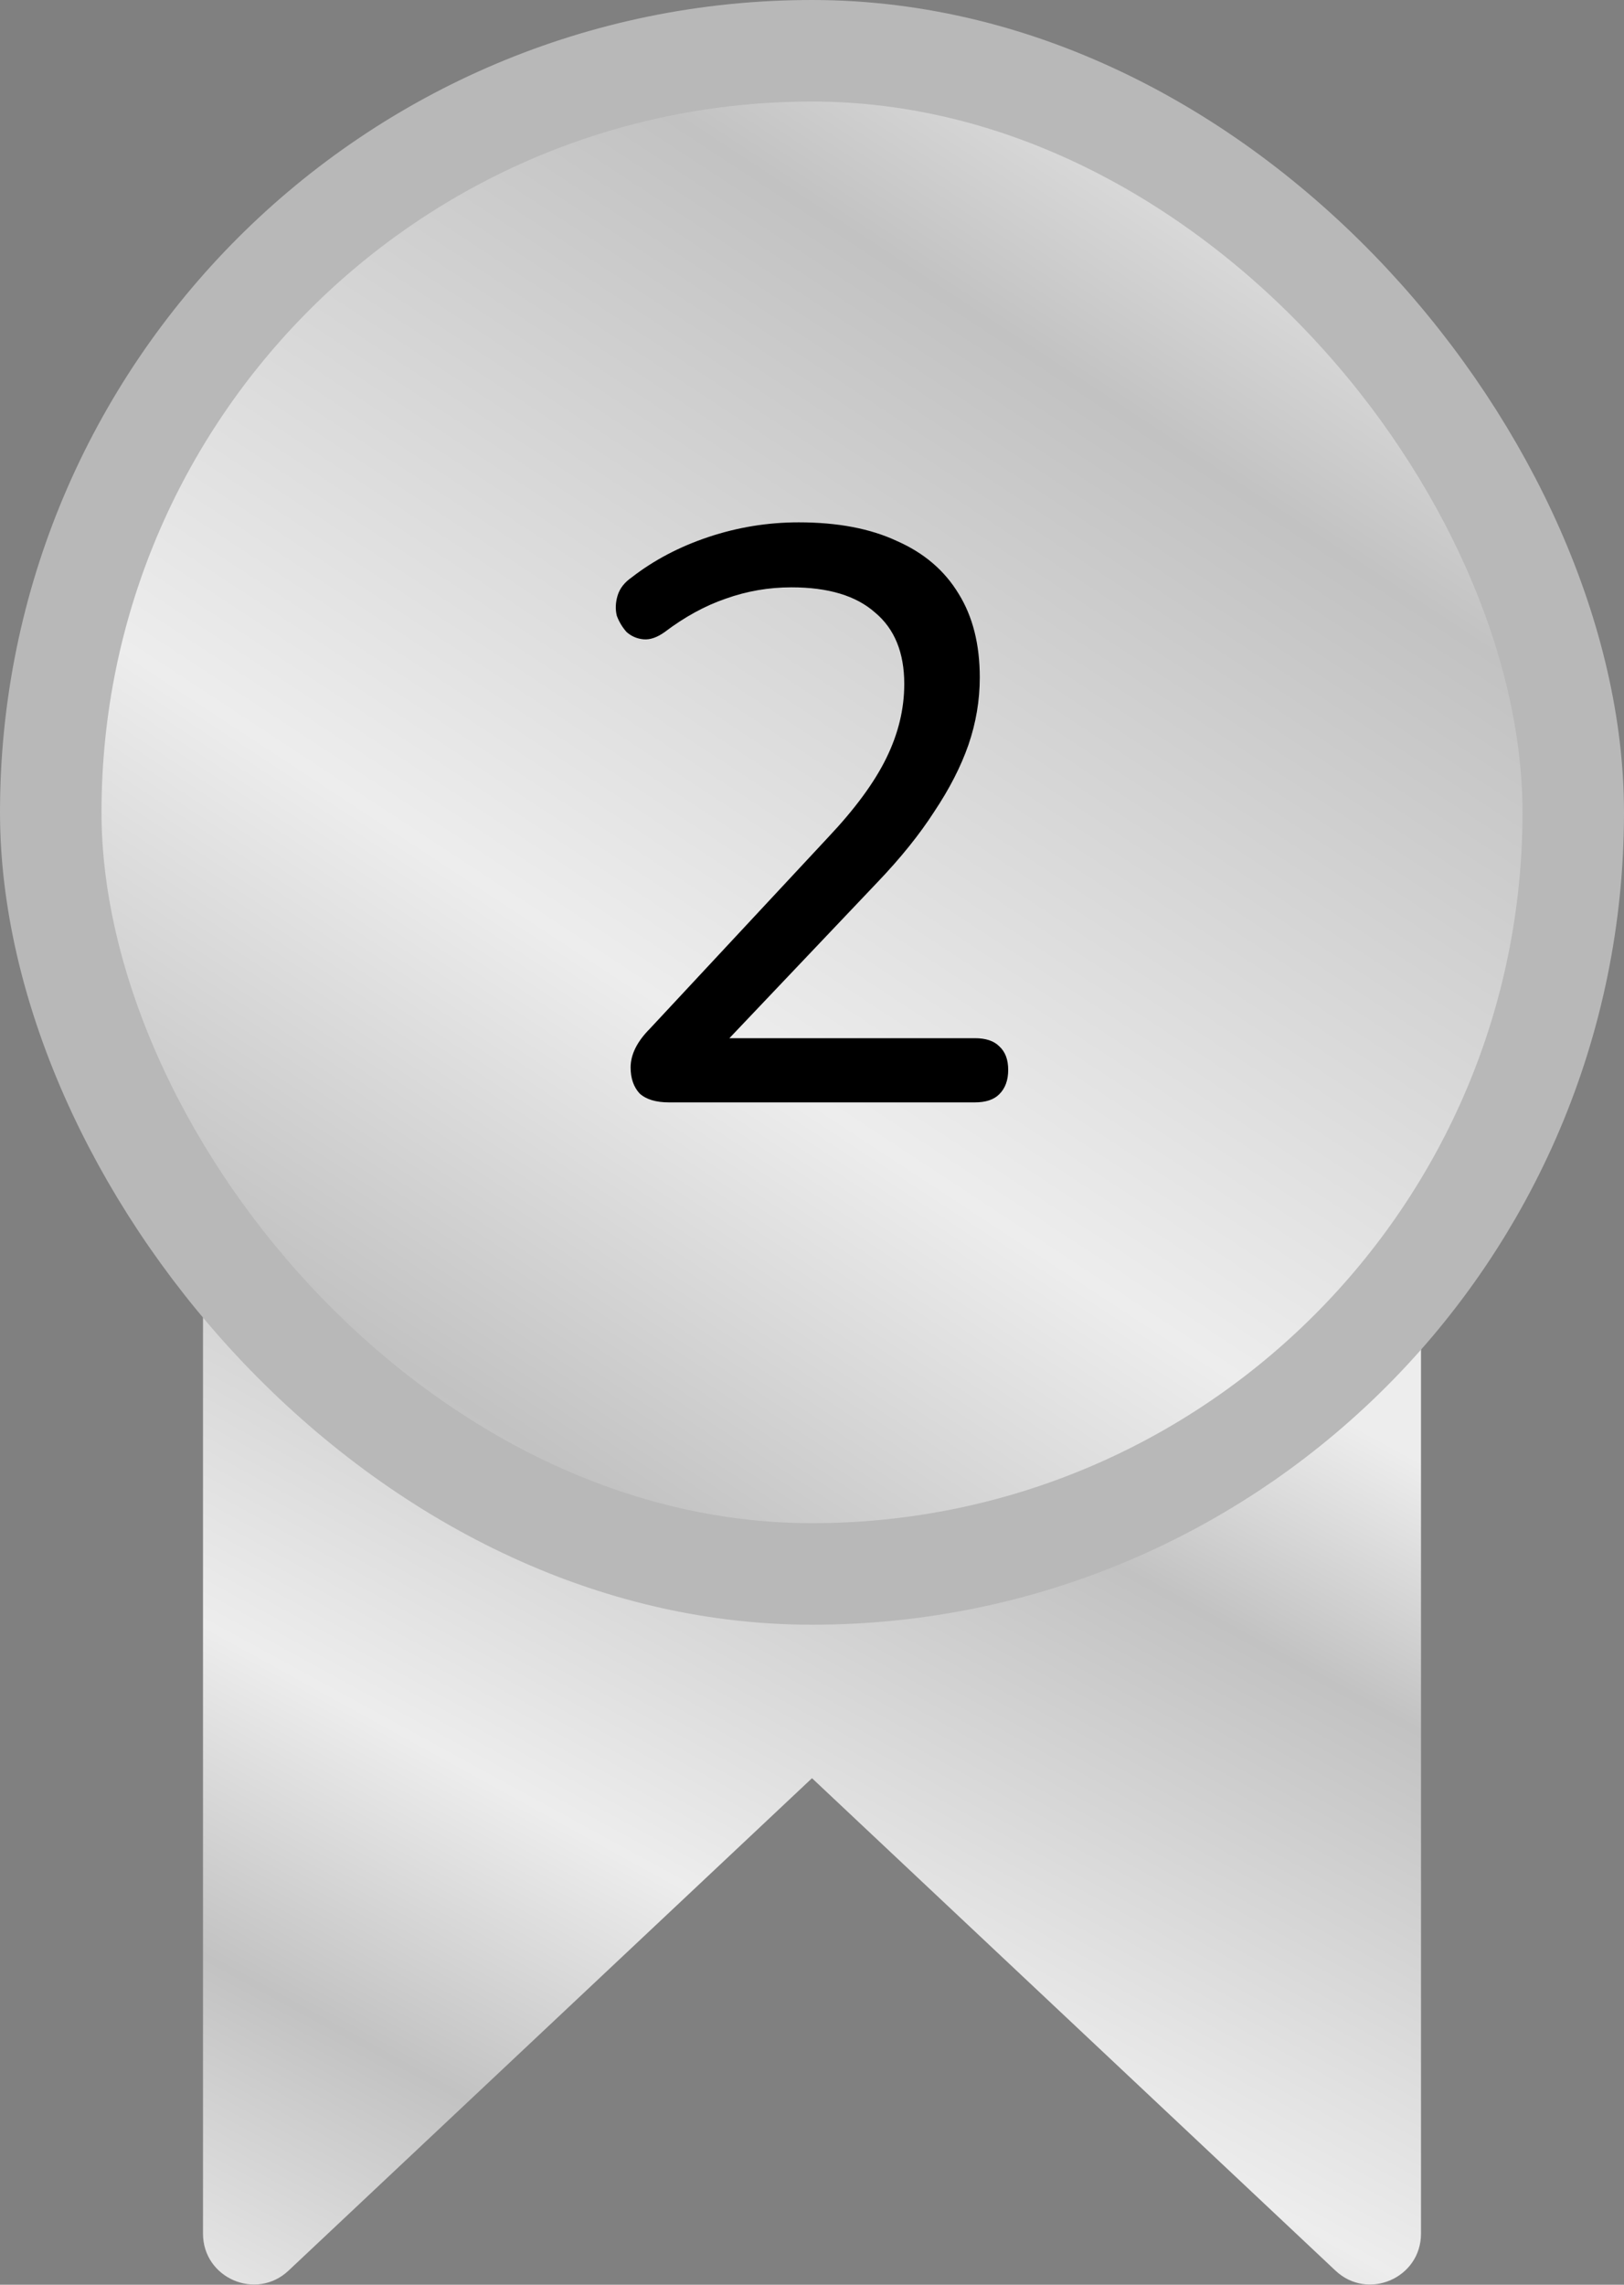 <svg width="32" height="45" viewBox="0 0 32 45" fill="none" xmlns="http://www.w3.org/2000/svg">
<rect x="0" y="0" width="32" height="45" fill="#808080" stroke="none"/>
<path fill-rule="evenodd" clip-rule="evenodd" d="M18.158 25H27C27.552 25 28 25.448 28 26L28 43.993C28 44.869 26.953 45.322 26.315 44.722L16 35.023L5.685 44.722C5.047 45.322 4 44.869 4 43.993L4 26C4 25.448 4.448 25 5 25H13.842H18.158Z" fill="url(#paint0_linear_86_2002)"/>
<rect x="1" y="1" width="30" height="30" rx="15" fill="url(#paint1_linear_86_2002)"/>
<rect x="1" y="1" width="30" height="30" rx="15" stroke="#B8B8B8" stroke-width="2"/>
<path d="M13.178 21.712C12.922 21.712 12.73 21.653 12.602 21.536C12.485 21.408 12.426 21.237 12.426 21.024C12.426 20.896 12.458 20.768 12.522 20.64C12.586 20.512 12.682 20.384 12.81 20.256L16.314 16.496C16.848 15.931 17.232 15.408 17.466 14.928C17.701 14.448 17.818 13.963 17.818 13.472C17.818 12.853 17.626 12.384 17.242 12.064C16.869 11.733 16.32 11.568 15.594 11.568C15.146 11.568 14.714 11.643 14.298 11.792C13.893 11.931 13.493 12.149 13.098 12.448C12.949 12.555 12.81 12.603 12.682 12.592C12.554 12.581 12.442 12.533 12.346 12.448C12.261 12.352 12.197 12.245 12.154 12.128C12.122 12 12.128 11.867 12.17 11.728C12.213 11.589 12.304 11.472 12.442 11.376C12.88 11.035 13.386 10.768 13.962 10.576C14.538 10.384 15.13 10.288 15.738 10.288C16.506 10.288 17.152 10.411 17.674 10.656C18.208 10.891 18.613 11.237 18.89 11.696C19.168 12.144 19.306 12.693 19.306 13.344C19.306 13.792 19.232 14.235 19.082 14.672C18.933 15.099 18.709 15.536 18.41 15.984C18.122 16.432 17.749 16.896 17.29 17.376L13.962 20.88V20.448H19.21C19.424 20.448 19.584 20.501 19.69 20.608C19.808 20.715 19.866 20.869 19.866 21.072C19.866 21.275 19.808 21.435 19.69 21.552C19.584 21.659 19.424 21.712 19.21 21.712H13.178Z" fill="black"/>
<defs>
<linearGradient id="paint0_linear_86_2002" x1="28" y1="25" x2="13.535" y2="51.458" gradientUnits="userSpaceOnUse">
<stop offset="0.11" stop-color="#EDEDED"/>
<stop offset="0.265" stop-color="#C2C2C2"/>
<stop offset="0.585" stop-color="#EDEDED"/>
<stop offset="0.775" stop-color="#C2C2C2"/>
<stop offset="1" stop-color="#EDEDED"/>
</linearGradient>
<linearGradient id="paint1_linear_86_2002" x1="32" y1="0" x2="6.771" y2="38.444" gradientUnits="userSpaceOnUse">
<stop offset="0.11" stop-color="#EDEDED"/>
<stop offset="0.265" stop-color="#C2C2C2"/>
<stop offset="0.585" stop-color="#EDEDED"/>
<stop offset="0.775" stop-color="#C2C2C2"/>
<stop offset="1" stop-color="#EDEDED"/>
</linearGradient>
</defs>
</svg>
